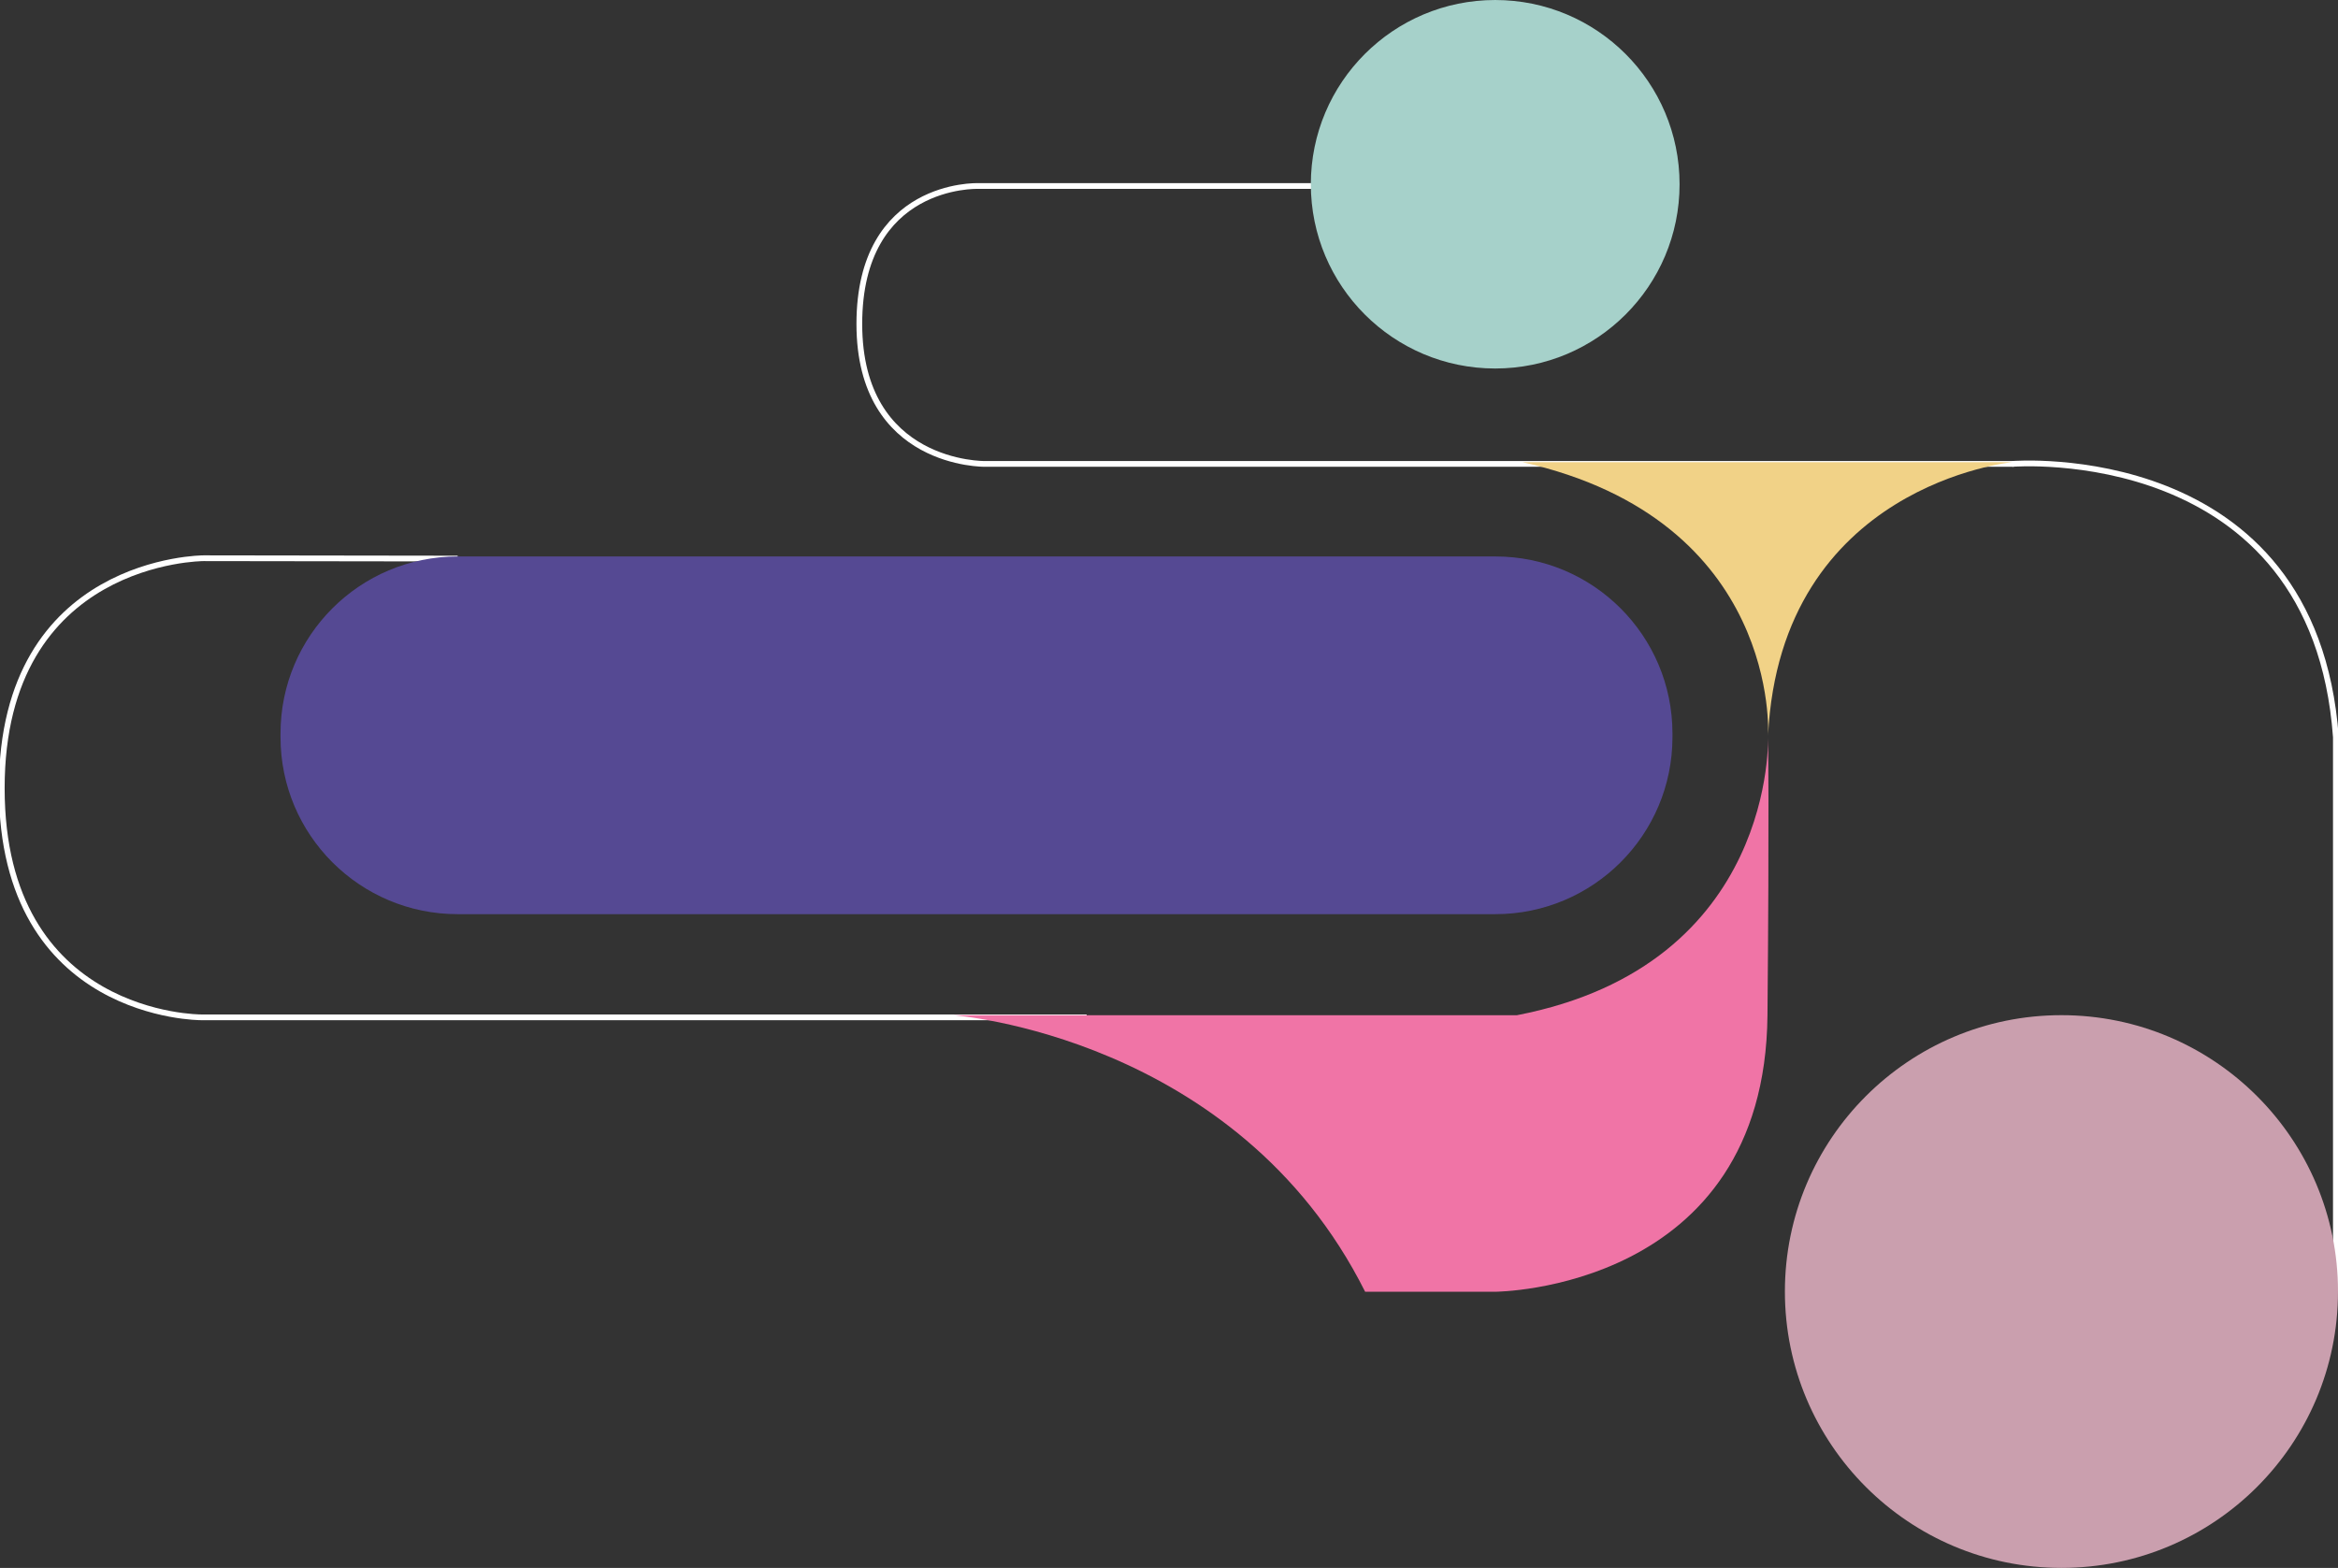 <svg width="407" height="273" viewBox="0 0 407 273" fill="none" xmlns="http://www.w3.org/2000/svg">
<rect x="0" y="0" width="407" height="273" fill="#333333" stroke="none"/>
<g clip-path="url(#clip0_2387_118)">
<path d="M189.163 177.133L34.985 177.133C34.985 177.133 0.308 177.274 0.308 137.235C0.308 97.196 35.435 97.196 35.435 97.196L79.671 97.258" stroke="white" stroke-miterlimit="10"/>
<path d="M350.304 80.775C350.304 80.775 402.859 76.5 406.63 128.335L406.63 224.879" stroke="white" stroke-miterlimit="10"/>
<path d="M350.519 80.775L171.463 80.775C171.463 80.775 149.592 81.114 149.592 56.401C149.592 31.687 170.206 32.389 170.206 32.389L228.413 32.389" stroke="white" stroke-miterlimit="10"/>
<path d="M292.381 32.081C292.381 14.364 278.011 0.001 260.286 0.001C242.56 0.001 228.191 14.364 228.191 32.081C228.191 49.799 242.56 64.162 260.286 64.162C278.011 64.162 292.381 49.799 292.381 32.081Z" fill="#A6D1CA"/>
<path d="M407 224.879C407 198.302 385.446 176.758 358.857 176.758C332.269 176.758 310.715 198.302 310.715 224.879C310.715 251.455 332.269 273 358.857 273C385.446 273 407 251.455 407 224.879Z" fill="#CA9FAE"/>
<path d="M48.833 127.713L48.833 128.348C48.833 145.371 62.639 159.172 79.671 159.172L260.304 159.172C277.336 159.172 291.142 145.371 291.142 128.348L291.142 127.713C291.142 110.69 277.336 96.889 260.304 96.889L79.671 96.889C62.639 96.889 48.833 110.69 48.833 127.713Z" fill="#554993"/>
<path d="M307.787 128.046C307.787 128.046 309.39 167.993 264.076 176.764L165.892 176.764C165.892 176.764 215.298 180.318 237.644 224.916L260.286 224.916C260.286 224.916 307.245 224.713 307.683 176.764C308.003 141.493 307.787 128.046 307.787 128.046Z" fill="#F074A6"/>
<path d="M265.019 80.472L350.297 80.472C350.297 80.472 309.957 84.39 307.787 128.045C307.787 128.045 310.018 90.537 265.019 80.472Z" fill="#F1D287"/>
</g>
<defs>
<clipPath id="clip0_2387_118">
<rect width="273" height="407" fill="white" transform="translate(0 273) rotate(-90)"/>
</clipPath>
</defs>
</svg>
